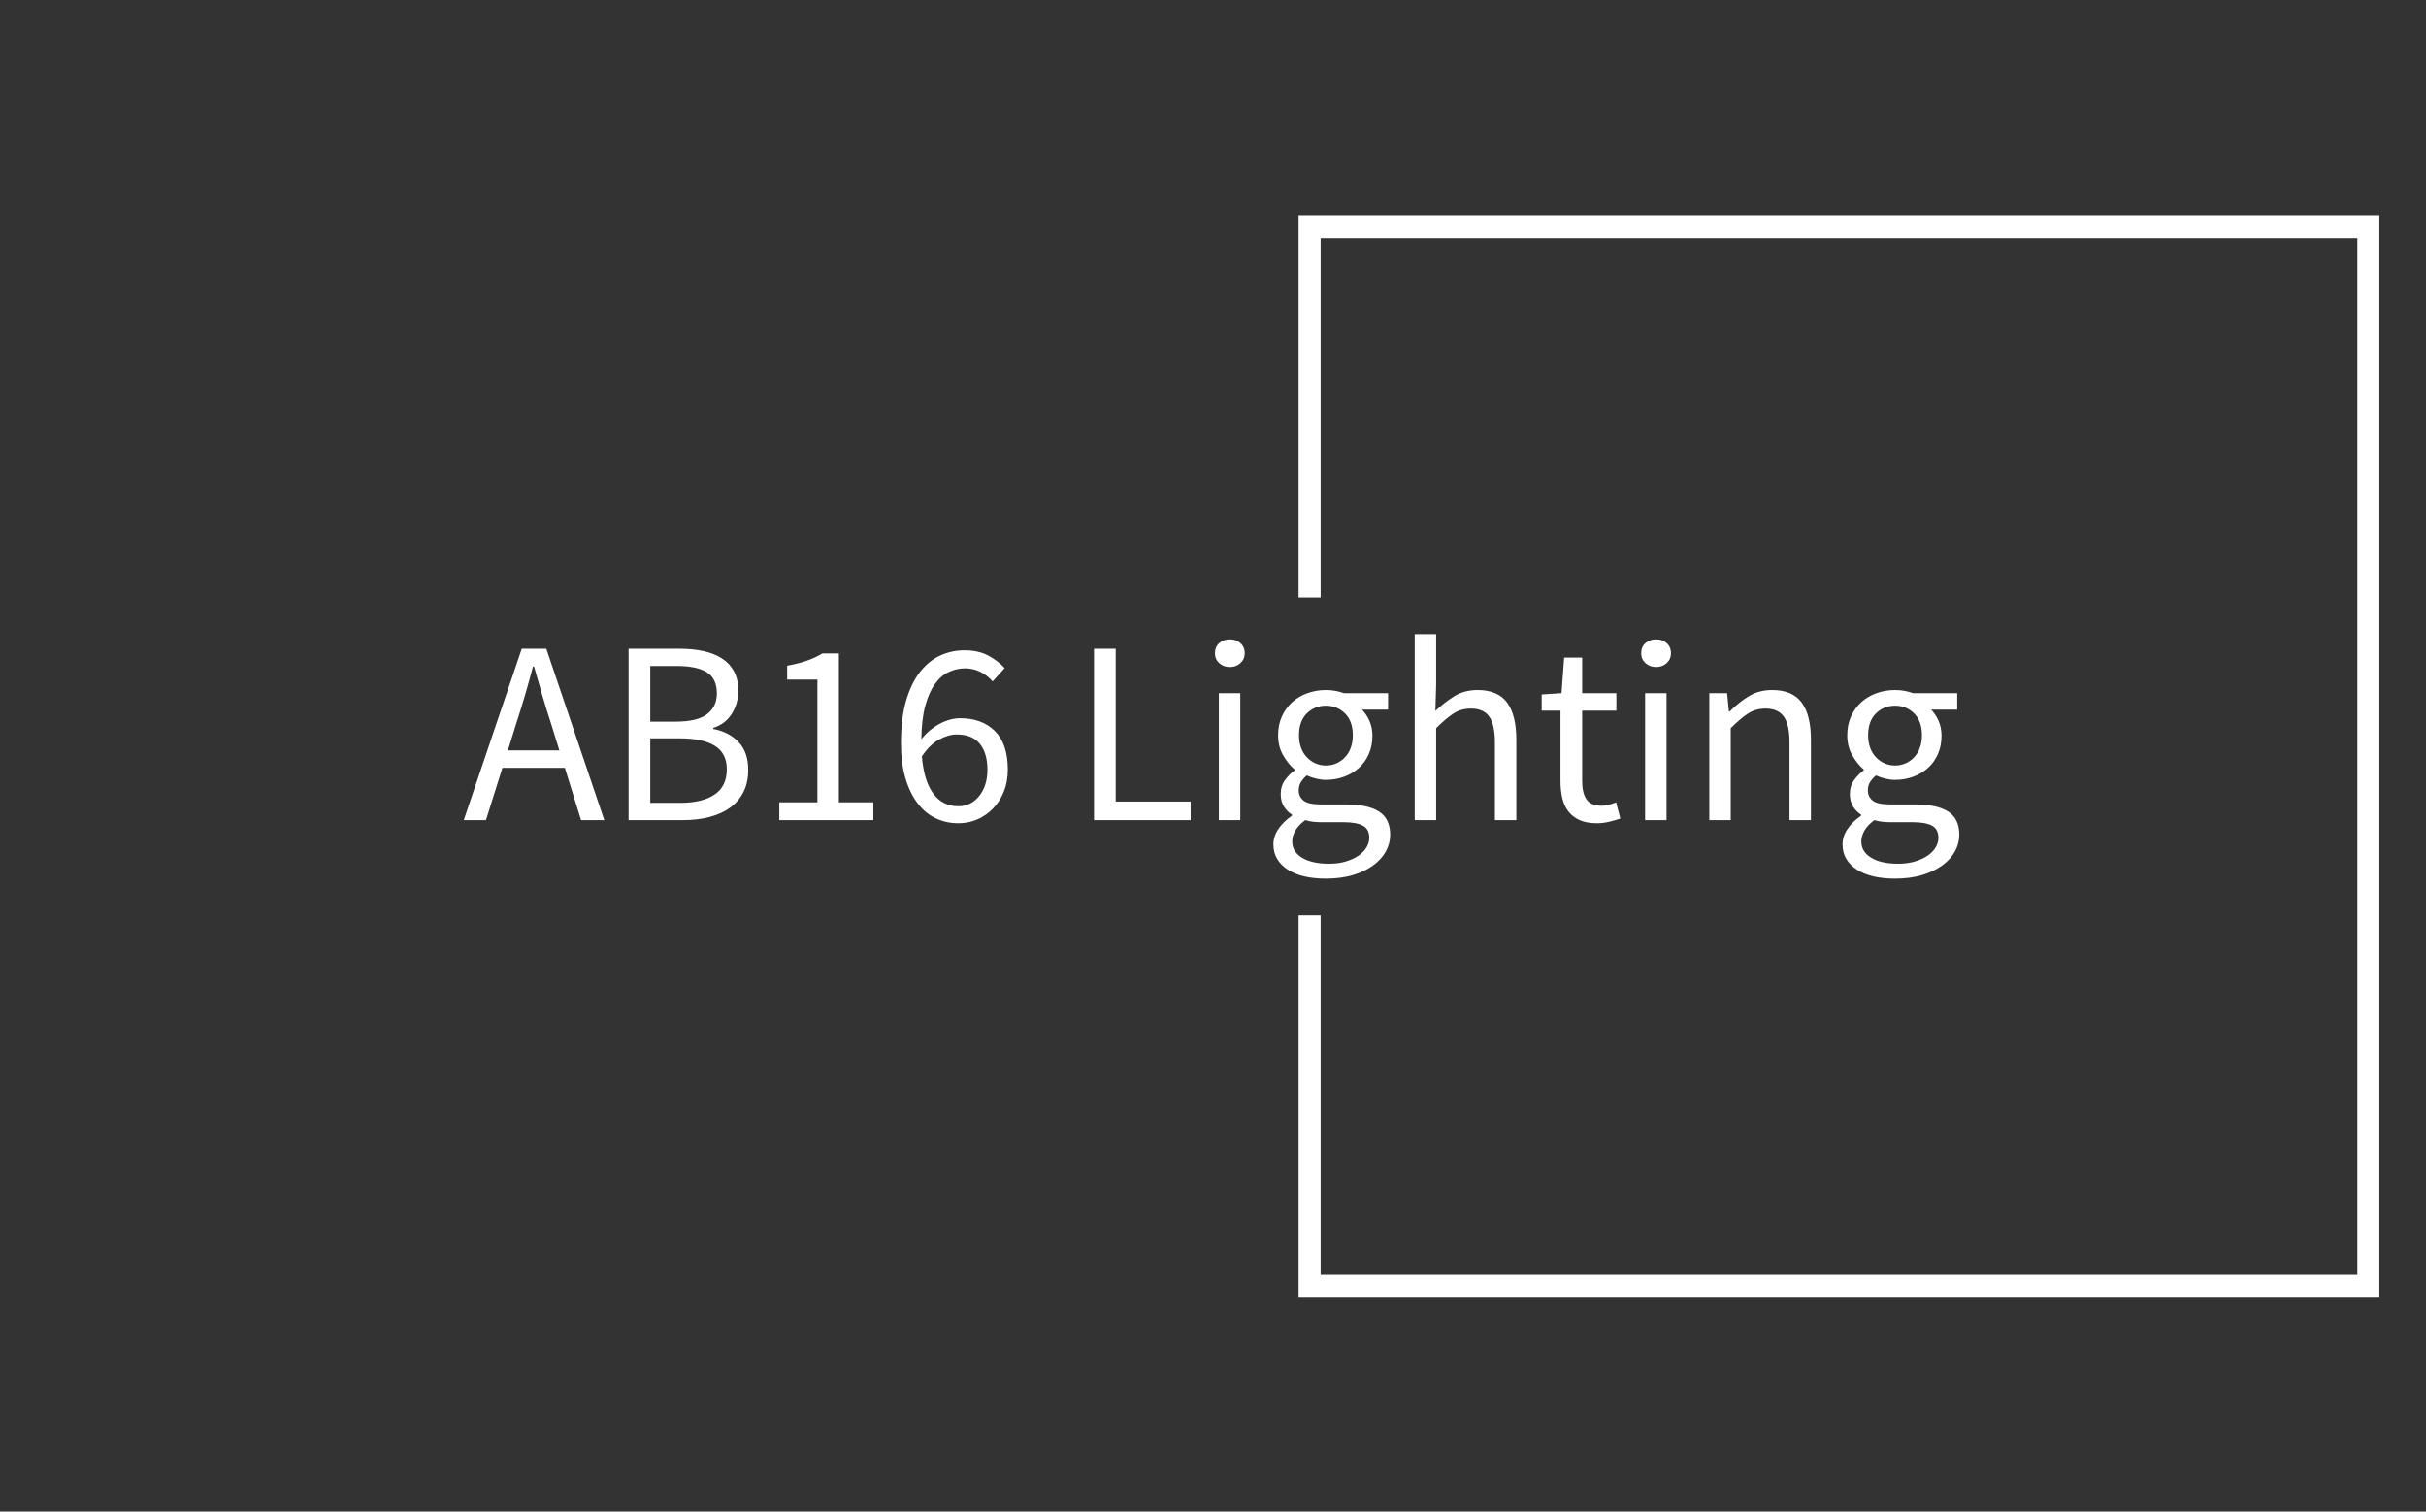 <svg xmlns="http://www.w3.org/2000/svg" version="1.1" xmlns:xlink="http://www.w3.org/1999/xlink" xmlns:svgjs="http://svgjs.dev/svgjs" width="1000" height="623" viewBox="0 0 1000 623"><rect x="0" y="0" width="1000" height="623" fill="#333333" stroke="none"/><g transform="matrix(1,0,0,1,-0.606,0.252)"><svg viewBox="0 0 396 247" data-background-color="#ffffff" preserveAspectRatio="xMidYMid meet" height="623" width="1000" xmlns="http://www.w3.org/2000/svg" xmlns:xlink="http://www.w3.org/1999/xlink"><defs></defs><g id="tight-bounds" transform="matrix(1,0,0,1,0.24,-0.1)"><svg viewBox="0 0 395.52 247.2" height="247.2" width="395.52"><g><svg></svg></g><g><svg viewBox="0 0 395.52 247.2" height="247.2" width="395.52"><g transform="matrix(1,0,0,1,75.544,103.622)"><svg viewBox="0 0 244.431 39.956" height="39.956" width="244.431"><g><svg viewBox="0 0 244.431 39.956" height="39.956" width="244.431"><g><svg viewBox="0 0 244.431 39.956" height="39.956" width="244.431"><g><svg viewBox="0 0 244.431 39.956" height="39.956" width="244.431"><g><svg viewBox="0 0 244.431 39.956" height="39.956" width="244.431"><g><svg viewBox="0 0 244.431 39.956" height="39.956" width="244.431"><g transform="matrix(1,0,0,1,0,0)"><svg width="244.431" viewBox="0.15 -35.6 286.27 46.8" height="39.956" data-palette-color="#ffffff"><path d="M10.15-18.35L10.15-18.35 8.6-13.35 18.45-13.35 16.9-18.35Q16-21.1 15.2-23.83 14.4-26.55 13.6-29.4L13.6-29.4 13.4-29.4Q12.65-26.55 11.85-23.83 11.05-21.1 10.15-18.35ZM4.4 0L0.15 0 11.25-32.8 15.95-32.8 27.05 0 22.6 0 19.5-10 7.55-10 4.4 0ZM42.15 0L31.7 0 31.7-32.8 41.45-32.8Q43.95-32.8 46.02-32.35 48.1-31.9 49.57-30.95 51.05-30 51.87-28.48 52.7-26.95 52.7-24.8L52.7-24.8Q52.7-22.35 51.47-20.38 50.25-18.4 47.9-17.65L47.9-17.65 47.9-17.45Q50.9-16.9 52.75-14.95 54.6-13 54.6-9.6L54.6-9.6Q54.6-7.2 53.7-5.4 52.8-3.6 51.15-2.4 49.5-1.2 47.2-0.6 44.9 0 42.15 0L42.15 0ZM35.85-29.5L35.85-18.85 40.7-18.85Q44.9-18.85 46.75-20.3 48.6-21.75 48.6-24.25L48.6-24.25Q48.6-27.1 46.67-28.3 44.75-29.5 40.9-29.5L40.9-29.5 35.85-29.5ZM35.85-15.65L35.85-3.3 41.55-3.3Q45.8-3.3 48.15-4.88 50.5-6.45 50.5-9.75L50.5-9.75Q50.5-12.8 48.2-14.23 45.9-15.65 41.55-15.65L41.55-15.65 35.85-15.65ZM78.55 0L60.55 0 60.55-3.4 67.84-3.4 67.84-26.9 62.05-26.9 62.05-29.55Q64.25-29.95 65.87-30.53 67.5-31.1 68.8-31.9L68.8-31.9 71.95-31.9 71.95-3.4 78.55-3.4 78.55 0ZM94.84 0.6L94.84 0.6Q92.49 0.6 90.49-0.35 88.49-1.3 87.02-3.23 85.54-5.15 84.69-8.03 83.84-10.9 83.84-14.75L83.84-14.75Q83.84-19.55 84.84-22.93 85.84-26.3 87.54-28.43 89.24-30.55 91.42-31.53 93.59-32.5 95.99-32.5L95.99-32.5Q98.59-32.5 100.47-31.53 102.34-30.55 103.69-29.1L103.69-29.1 101.39-26.55Q100.39-27.7 99.02-28.38 97.64-29.05 96.14-29.05L96.14-29.05Q94.49-29.05 92.99-28.35 91.49-27.65 90.34-26.05 89.19-24.45 88.49-21.88 87.79-19.3 87.74-15.5L87.74-15.5Q89.24-17.35 91.24-18.43 93.24-19.5 95.19-19.5L95.19-19.5Q99.34-19.5 101.82-17.05 104.29-14.6 104.29-9.65L104.29-9.65Q104.29-7.35 103.54-5.48 102.79-3.6 101.49-2.25 100.19-0.9 98.49-0.15 96.79 0.6 94.84 0.6ZM94.84-2.65L94.84-2.65Q96.04-2.65 97.04-3.15 98.04-3.65 98.79-4.58 99.54-5.5 99.97-6.78 100.39-8.05 100.39-9.65L100.39-9.65Q100.39-12.8 98.94-14.6 97.49-16.4 94.49-16.4L94.49-16.4Q92.94-16.4 91.14-15.43 89.34-14.45 87.84-12.2L87.84-12.2Q88.24-7.5 90.02-5.08 91.79-2.65 94.84-2.65ZM139.29 0L120.79 0 120.79-32.8 124.94-32.8 124.94-3.55 139.29-3.55 139.29 0ZM148.79 0L144.69 0 144.69-24.3 148.79-24.3 148.79 0ZM146.79-29.3L146.79-29.3Q145.59-29.3 144.76-30.05 143.94-30.8 143.94-31.95L143.94-31.95Q143.94-33.15 144.76-33.88 145.59-34.6 146.79-34.6L146.79-34.6Q147.99-34.6 148.81-33.88 149.64-33.15 149.64-31.95L149.64-31.95Q149.64-30.8 148.81-30.05 147.99-29.3 146.79-29.3ZM165.18 11.2L165.18 11.2Q162.93 11.2 161.08 10.78 159.23 10.35 157.91 9.5 156.58 8.65 155.86 7.45 155.13 6.25 155.13 4.65L155.13 4.65Q155.13 3.1 156.08 1.7 157.03 0.3 158.68-0.85L158.68-0.85 158.68-1.05Q157.78-1.6 157.16-2.58 156.53-3.55 156.53-5L156.53-5Q156.53-6.55 157.38-7.7 158.23-8.85 159.18-9.5L159.18-9.5 159.18-9.7Q157.98-10.7 157.01-12.38 156.03-14.05 156.03-16.25L156.03-16.25Q156.03-18.25 156.76-19.85 157.48-21.45 158.73-22.58 159.98-23.7 161.66-24.3 163.33-24.9 165.18-24.9L165.18-24.9Q166.18-24.9 167.06-24.73 167.93-24.55 168.63-24.3L168.63-24.3 177.08-24.3 177.08-21.15 172.08-21.15Q172.93-20.3 173.51-19 174.08-17.7 174.08-16.15L174.08-16.15Q174.08-14.2 173.38-12.63 172.68-11.05 171.48-9.98 170.28-8.9 168.66-8.3 167.03-7.7 165.18-7.7L165.18-7.7Q164.28-7.7 163.33-7.93 162.38-8.15 161.53-8.55L161.53-8.55Q160.88-8 160.43-7.33 159.98-6.65 159.98-5.65L159.98-5.65Q159.98-4.5 160.88-3.75 161.78-3 164.28-3L164.28-3 168.98-3Q173.23-3 175.36-1.63 177.48-0.25 177.48 2.8L177.48 2.8Q177.48 4.5 176.63 6.03 175.78 7.55 174.18 8.7 172.58 9.85 170.31 10.53 168.03 11.2 165.18 11.2ZM165.18-10.45L165.18-10.45Q166.23-10.45 167.16-10.85 168.08-11.25 168.81-12 169.53-12.75 169.93-13.83 170.33-14.9 170.33-16.25L170.33-16.25Q170.33-18.95 168.83-20.43 167.33-21.9 165.18-21.9L165.18-21.9Q163.03-21.9 161.53-20.43 160.03-18.95 160.03-16.25L160.03-16.25Q160.03-14.9 160.43-13.83 160.83-12.75 161.56-12 162.28-11.25 163.21-10.85 164.13-10.45 165.18-10.45ZM165.78 8.35L165.78 8.35Q167.53 8.35 168.96 7.93 170.38 7.5 171.38 6.83 172.38 6.15 172.93 5.25 173.48 4.35 173.48 3.4L173.48 3.4Q173.48 1.7 172.23 1.05 170.98 0.4 168.58 0.4L168.58 0.4 164.38 0.4Q163.68 0.4 162.86 0.33 162.03 0.25 161.23 0L161.23 0Q159.93 0.95 159.33 2 158.73 3.05 158.73 4.1L158.73 4.1Q158.73 6.05 160.61 7.2 162.48 8.35 165.78 8.35ZM186.28 0L182.18 0 182.18-35.6 186.28-35.6 186.28-25.9 186.13-20.9Q187.88-22.55 189.78-23.73 191.68-24.9 194.23-24.9L194.23-24.9Q198.08-24.9 199.86-22.5 201.63-20.1 201.63-15.4L201.63-15.4 201.63 0 197.53 0 197.53-14.85Q197.53-18.3 196.43-19.83 195.33-21.35 192.93-21.35L192.93-21.35Q191.03-21.35 189.58-20.4 188.13-19.45 186.28-17.6L186.28-17.6 186.28 0ZM217.03 0.6L217.03 0.6Q215.08 0.6 213.75 0 212.43-0.6 211.6-1.65 210.78-2.7 210.43-4.2 210.08-5.7 210.08-7.5L210.08-7.5 210.08-20.95 206.48-20.95 206.48-24.05 210.28-24.3 210.78-31.1 214.23-31.1 214.23-24.3 220.78-24.3 220.78-20.95 214.23-20.95 214.23-7.45Q214.23-5.2 215.05-3.98 215.88-2.75 217.98-2.75L217.98-2.75Q218.63-2.75 219.38-2.95 220.13-3.15 220.73-3.4L220.73-3.4 221.53-0.3Q220.53 0.05 219.35 0.33 218.18 0.6 217.03 0.6ZM230.38 0L226.28 0 226.28-24.3 230.38-24.3 230.38 0ZM228.38-29.3L228.38-29.3Q227.18-29.3 226.35-30.05 225.53-30.8 225.53-31.95L225.53-31.95Q225.53-33.15 226.35-33.88 227.18-34.6 228.38-34.6L228.38-34.6Q229.58-34.6 230.4-33.88 231.23-33.15 231.23-31.95L231.23-31.95Q231.23-30.8 230.4-30.05 229.58-29.3 228.38-29.3ZM242.67 0L238.57 0 238.57-24.3 241.97-24.3 242.32-20.8 242.47-20.8Q244.22-22.55 246.15-23.73 248.07-24.9 250.62-24.9L250.62-24.9Q254.47-24.9 256.25-22.5 258.02-20.1 258.02-15.4L258.02-15.4 258.02 0 253.92 0 253.92-14.85Q253.92-18.3 252.82-19.83 251.72-21.35 249.32-21.35L249.32-21.35Q247.42-21.35 245.97-20.4 244.52-19.45 242.67-17.6L242.67-17.6 242.67 0ZM274.12 11.2L274.12 11.2Q271.87 11.2 270.02 10.78 268.17 10.35 266.85 9.5 265.52 8.65 264.8 7.45 264.07 6.25 264.07 4.65L264.07 4.65Q264.07 3.1 265.02 1.7 265.97 0.3 267.62-0.85L267.62-0.85 267.62-1.05Q266.72-1.6 266.1-2.58 265.47-3.55 265.47-5L265.47-5Q265.47-6.55 266.32-7.7 267.17-8.85 268.12-9.5L268.12-9.5 268.12-9.7Q266.92-10.7 265.95-12.38 264.97-14.05 264.97-16.25L264.97-16.25Q264.97-18.25 265.7-19.85 266.42-21.45 267.67-22.58 268.92-23.7 270.6-24.3 272.27-24.9 274.12-24.9L274.12-24.9Q275.12-24.9 276-24.73 276.87-24.55 277.57-24.3L277.57-24.3 286.02-24.3 286.02-21.15 281.02-21.15Q281.87-20.3 282.45-19 283.02-17.7 283.02-16.15L283.02-16.15Q283.02-14.2 282.32-12.63 281.62-11.05 280.42-9.98 279.22-8.9 277.6-8.3 275.97-7.7 274.12-7.7L274.12-7.7Q273.22-7.7 272.27-7.93 271.32-8.15 270.47-8.55L270.47-8.55Q269.82-8 269.37-7.33 268.92-6.65 268.92-5.65L268.92-5.65Q268.92-4.5 269.82-3.75 270.72-3 273.22-3L273.22-3 277.92-3Q282.17-3 284.3-1.63 286.42-0.25 286.42 2.8L286.42 2.8Q286.42 4.5 285.57 6.03 284.72 7.55 283.12 8.7 281.52 9.85 279.25 10.53 276.97 11.2 274.12 11.2ZM274.12-10.45L274.12-10.45Q275.17-10.45 276.1-10.85 277.02-11.25 277.75-12 278.47-12.75 278.87-13.83 279.27-14.9 279.27-16.25L279.27-16.25Q279.27-18.95 277.77-20.43 276.27-21.9 274.12-21.9L274.12-21.9Q271.97-21.9 270.47-20.43 268.97-18.95 268.97-16.25L268.97-16.25Q268.97-14.9 269.37-13.83 269.77-12.75 270.5-12 271.22-11.25 272.15-10.85 273.07-10.45 274.12-10.45ZM274.72 8.35L274.72 8.35Q276.47 8.35 277.9 7.93 279.32 7.5 280.32 6.83 281.32 6.15 281.87 5.25 282.42 4.35 282.42 3.4L282.42 3.4Q282.42 1.7 281.17 1.05 279.92 0.4 277.52 0.4L277.52 0.4 273.32 0.4Q272.62 0.4 271.8 0.33 270.97 0.25 270.17 0L270.17 0Q268.87 0.95 268.27 2 267.67 3.05 267.67 4.1L267.67 4.1Q267.67 6.05 269.55 7.2 271.42 8.35 274.72 8.35Z" opacity="1" transform="matrix(1,0,0,1,0,0)" fill="#ffffff" class="undefined-text-0" data-fill-palette-color="primary" id="text-0"></path></svg></g></svg></g></svg></g></svg></g></svg></g></svg></g></svg></g><path d="M211.986 97.622L211.986 35.284 388.617 35.284 388.617 211.916 211.986 211.916 211.986 149.578 215.589 149.578 215.589 208.312 385.014 208.312 385.014 38.888 215.589 38.888 215.589 97.622Z" fill="#ffffff" stroke="transparent" data-fill-palette-color="primary"></path></svg></g></svg><rect width="395.52" height="247.2" fill="none" stroke="none" visibility="hidden"></rect></g></svg></g></svg>